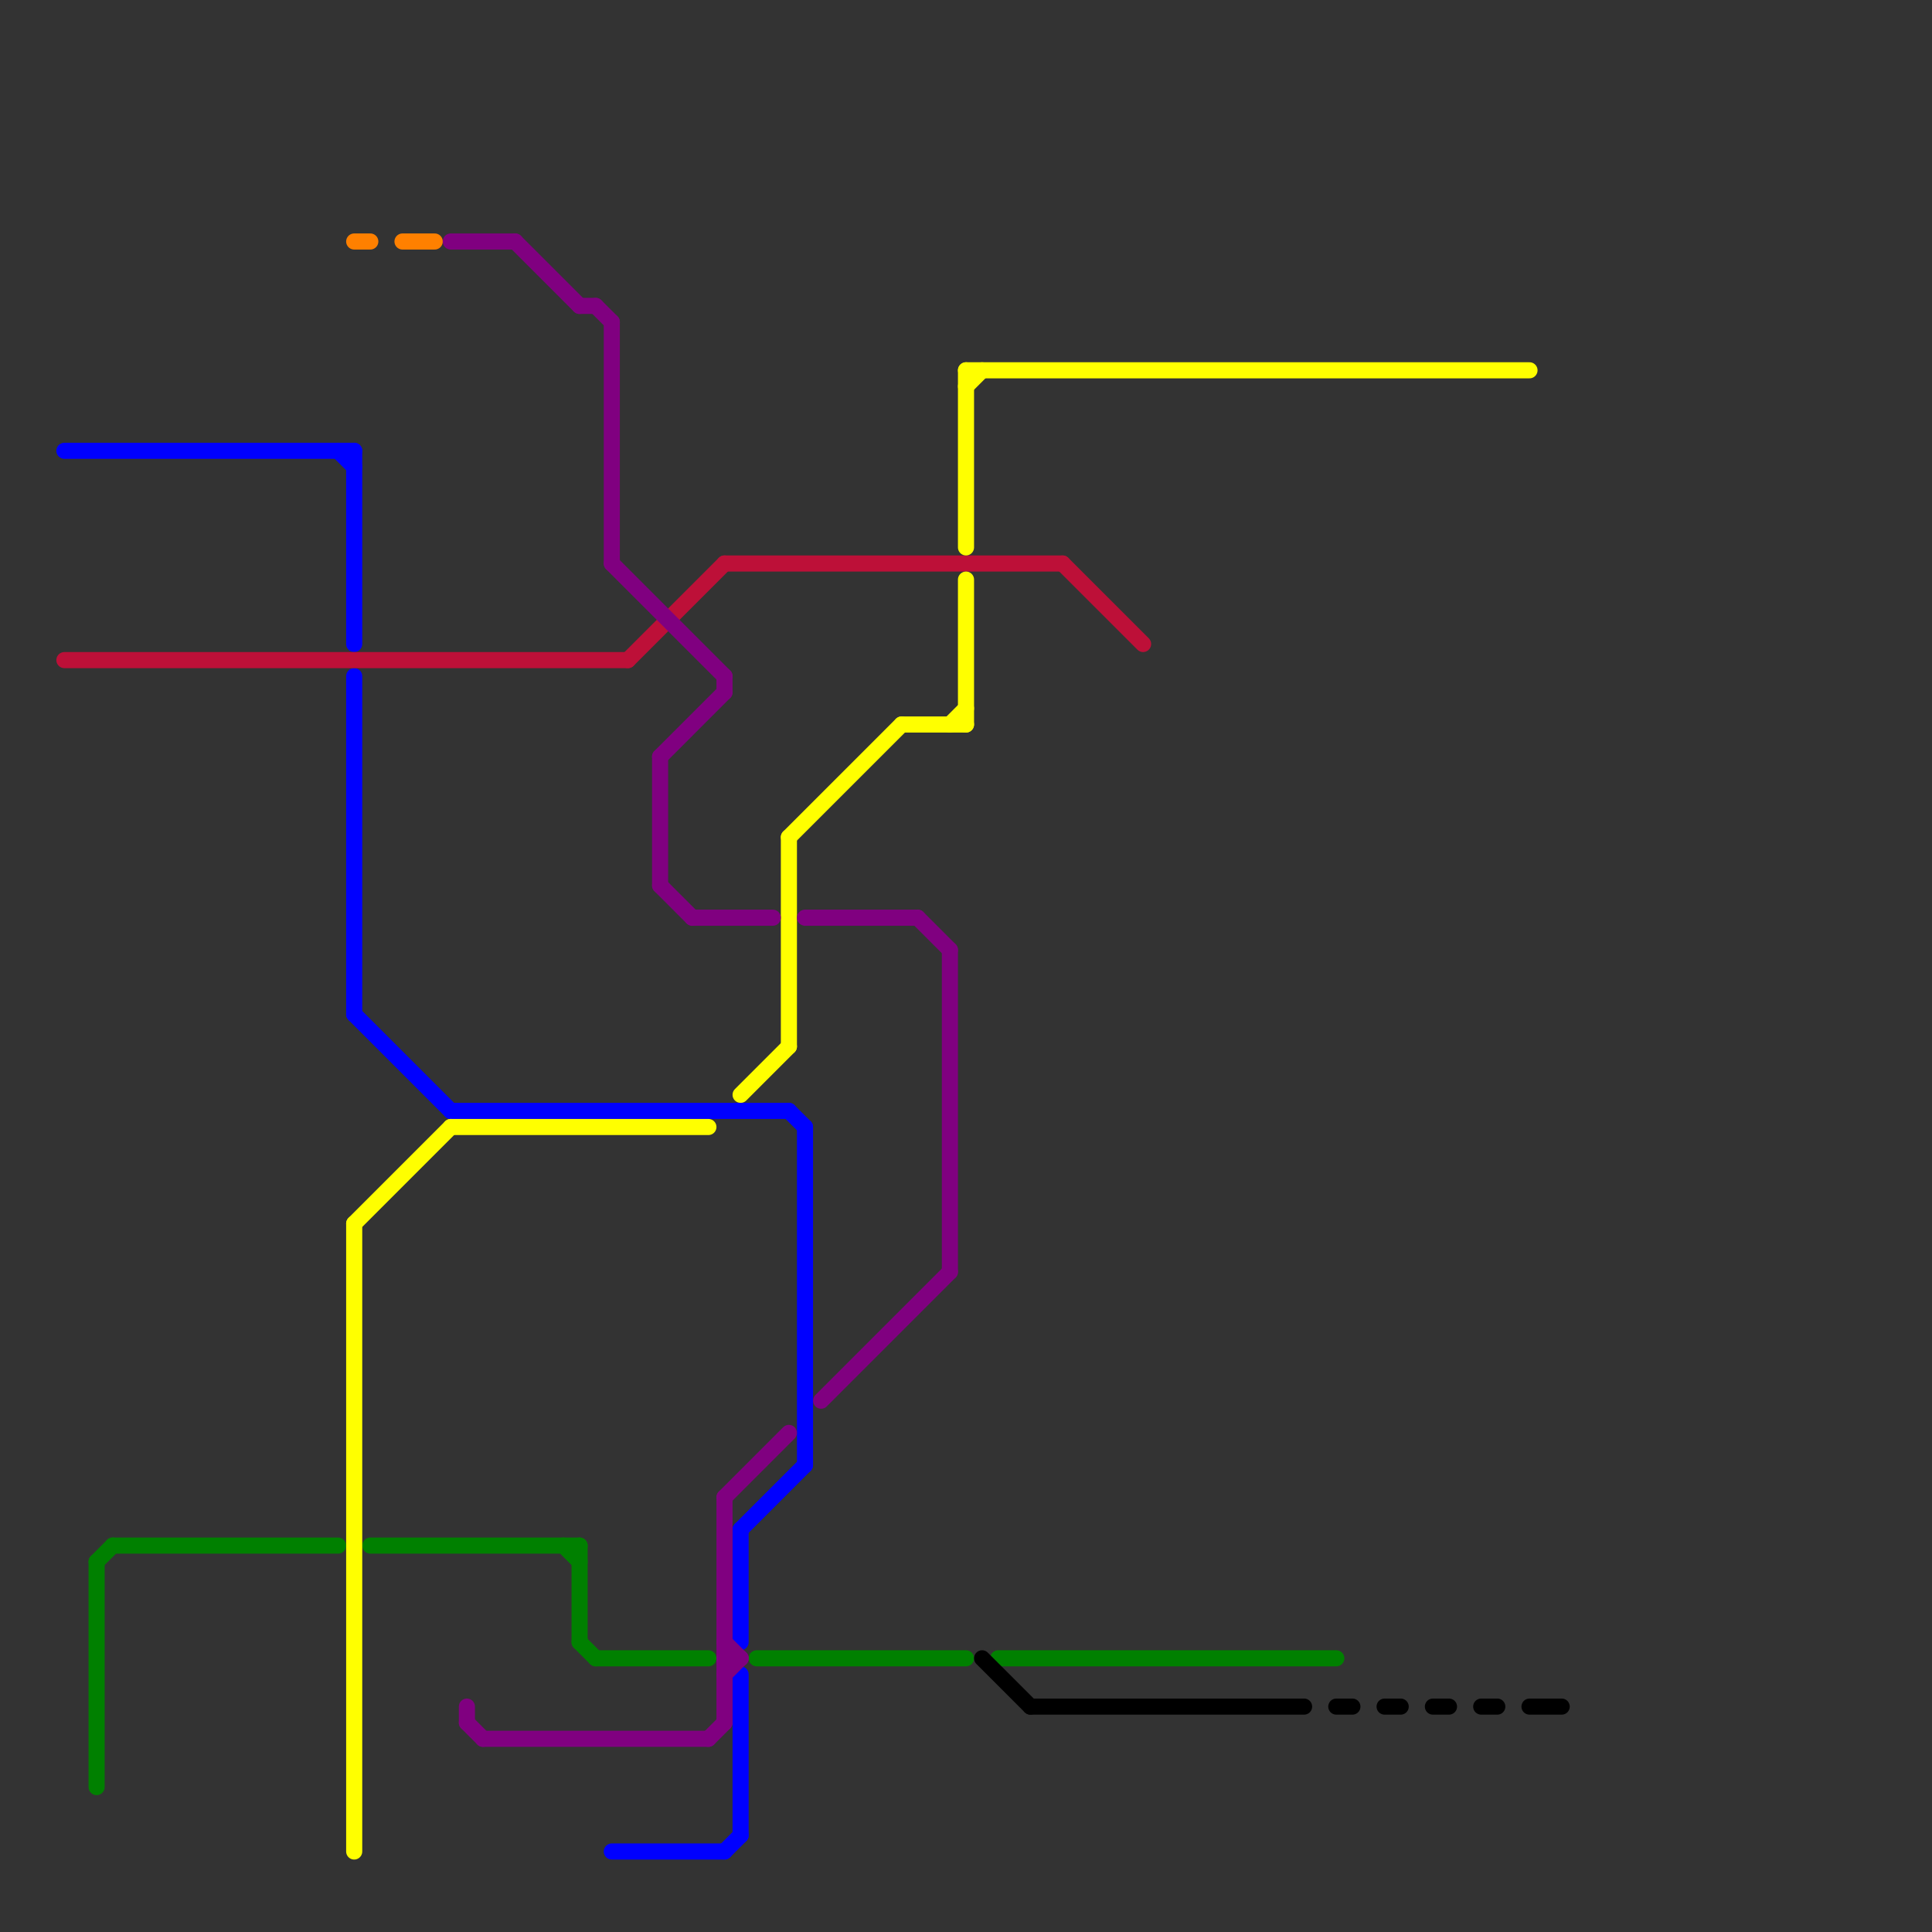 
<svg version="1.1" xmlns="http://www.w3.org/2000/svg" viewBox="0 0 120 120">
<rect x="0" y="0" width="120" height="120" fill="#333333" stroke="none"/>
<style>text { font: 1px Helvetica; font-weight: 600; white-space: pre; dominant-baseline: central; } line { stroke-width: 1; fill: none; stroke-linecap: round; stroke-linejoin: round; } .c0 { stroke: #0000ff } .c1 { stroke: #bd1038 } .c2 { stroke: #008000 } .c3 { stroke: #ffff00 } .c4 { stroke: #ff8000 } .c5 { stroke: #800080 } .c6 { stroke: #000000 }</style><defs><g id="wm-xf"><circle r="1.2" fill="#000"/><circle r="0.9" fill="#fff"/><circle r="0.6" fill="#000"/><circle r="0.3" fill="#fff"/></g><g id="wm"><circle r="0.6" fill="#000"/><circle r="0.3" fill="#fff"/></g></defs><line class="c0" x1="49" y1="69" x2="50" y2="70"/><line class="c0" x1="28" y1="69" x2="49" y2="69"/><line class="c0" x1="46" y1="95" x2="50" y2="91"/><line class="c0" x1="22" y1="28" x2="22" y2="40"/><line class="c0" x1="22" y1="42" x2="22" y2="63"/><line class="c0" x1="46" y1="95" x2="46" y2="102"/><line class="c0" x1="4" y1="28" x2="22" y2="28"/><line class="c0" x1="21" y1="28" x2="22" y2="29"/><line class="c0" x1="50" y1="70" x2="50" y2="91"/><line class="c0" x1="45" y1="115" x2="46" y2="114"/><line class="c0" x1="46" y1="104" x2="46" y2="114"/><line class="c0" x1="38" y1="115" x2="45" y2="115"/><line class="c0" x1="22" y1="63" x2="28" y2="69"/><line class="c1" x1="39" y1="41" x2="45" y2="35"/><line class="c1" x1="66" y1="35" x2="71" y2="40"/><line class="c1" x1="4" y1="41" x2="39" y2="41"/><line class="c1" x1="45" y1="35" x2="66" y2="35"/><line class="c2" x1="7" y1="96" x2="21" y2="96"/><line class="c2" x1="35" y1="96" x2="36" y2="97"/><line class="c2" x1="23" y1="96" x2="36" y2="96"/><line class="c2" x1="6" y1="97" x2="7" y2="96"/><line class="c2" x1="36" y1="96" x2="36" y2="102"/><line class="c2" x1="62" y1="103" x2="83" y2="103"/><line class="c2" x1="6" y1="97" x2="6" y2="111"/><line class="c2" x1="37" y1="103" x2="44" y2="103"/><line class="c2" x1="36" y1="102" x2="37" y2="103"/><line class="c2" x1="47" y1="103" x2="60" y2="103"/><line class="c3" x1="22" y1="76" x2="28" y2="70"/><line class="c3" x1="59" y1="45" x2="60" y2="44"/><line class="c3" x1="49" y1="52" x2="56" y2="45"/><line class="c3" x1="60" y1="23" x2="60" y2="34"/><line class="c3" x1="60" y1="36" x2="60" y2="45"/><line class="c3" x1="22" y1="76" x2="22" y2="115"/><line class="c3" x1="60" y1="23" x2="95" y2="23"/><line class="c3" x1="46" y1="68" x2="49" y2="65"/><line class="c3" x1="60" y1="24" x2="61" y2="23"/><line class="c3" x1="49" y1="52" x2="49" y2="65"/><line class="c3" x1="28" y1="70" x2="44" y2="70"/><line class="c3" x1="56" y1="45" x2="60" y2="45"/><line class="c4" x1="22" y1="15" x2="23" y2="15"/><line class="c4" x1="25" y1="15" x2="27" y2="15"/><line class="c5" x1="37" y1="19" x2="38" y2="20"/><line class="c5" x1="41" y1="55" x2="43" y2="57"/><line class="c5" x1="59" y1="59" x2="59" y2="79"/><line class="c5" x1="30" y1="108" x2="44" y2="108"/><line class="c5" x1="51" y1="87" x2="59" y2="79"/><line class="c5" x1="41" y1="47" x2="41" y2="55"/><line class="c5" x1="45" y1="93" x2="49" y2="89"/><line class="c5" x1="29" y1="107" x2="30" y2="108"/><line class="c5" x1="45" y1="93" x2="45" y2="107"/><line class="c5" x1="45" y1="102" x2="46" y2="103"/><line class="c5" x1="38" y1="20" x2="38" y2="35"/><line class="c5" x1="41" y1="47" x2="45" y2="43"/><line class="c5" x1="45" y1="103" x2="46" y2="103"/><line class="c5" x1="28" y1="15" x2="32" y2="15"/><line class="c5" x1="32" y1="15" x2="36" y2="19"/><line class="c5" x1="50" y1="57" x2="57" y2="57"/><line class="c5" x1="45" y1="104" x2="46" y2="103"/><line class="c5" x1="57" y1="57" x2="59" y2="59"/><line class="c5" x1="36" y1="19" x2="37" y2="19"/><line class="c5" x1="45" y1="42" x2="45" y2="43"/><line class="c5" x1="44" y1="108" x2="45" y2="107"/><line class="c5" x1="43" y1="57" x2="48" y2="57"/><line class="c5" x1="38" y1="35" x2="45" y2="42"/><line class="c5" x1="29" y1="106" x2="29" y2="107"/><line class="c6" x1="61" y1="103" x2="64" y2="106"/><line class="c6" x1="89" y1="106" x2="90" y2="106"/><line class="c6" x1="64" y1="106" x2="81" y2="106"/><line class="c6" x1="95" y1="106" x2="97" y2="106"/><line class="c6" x1="92" y1="106" x2="93" y2="106"/><line class="c6" x1="86" y1="106" x2="87" y2="106"/><line class="c6" x1="83" y1="106" x2="84" y2="106"/>
</svg>
